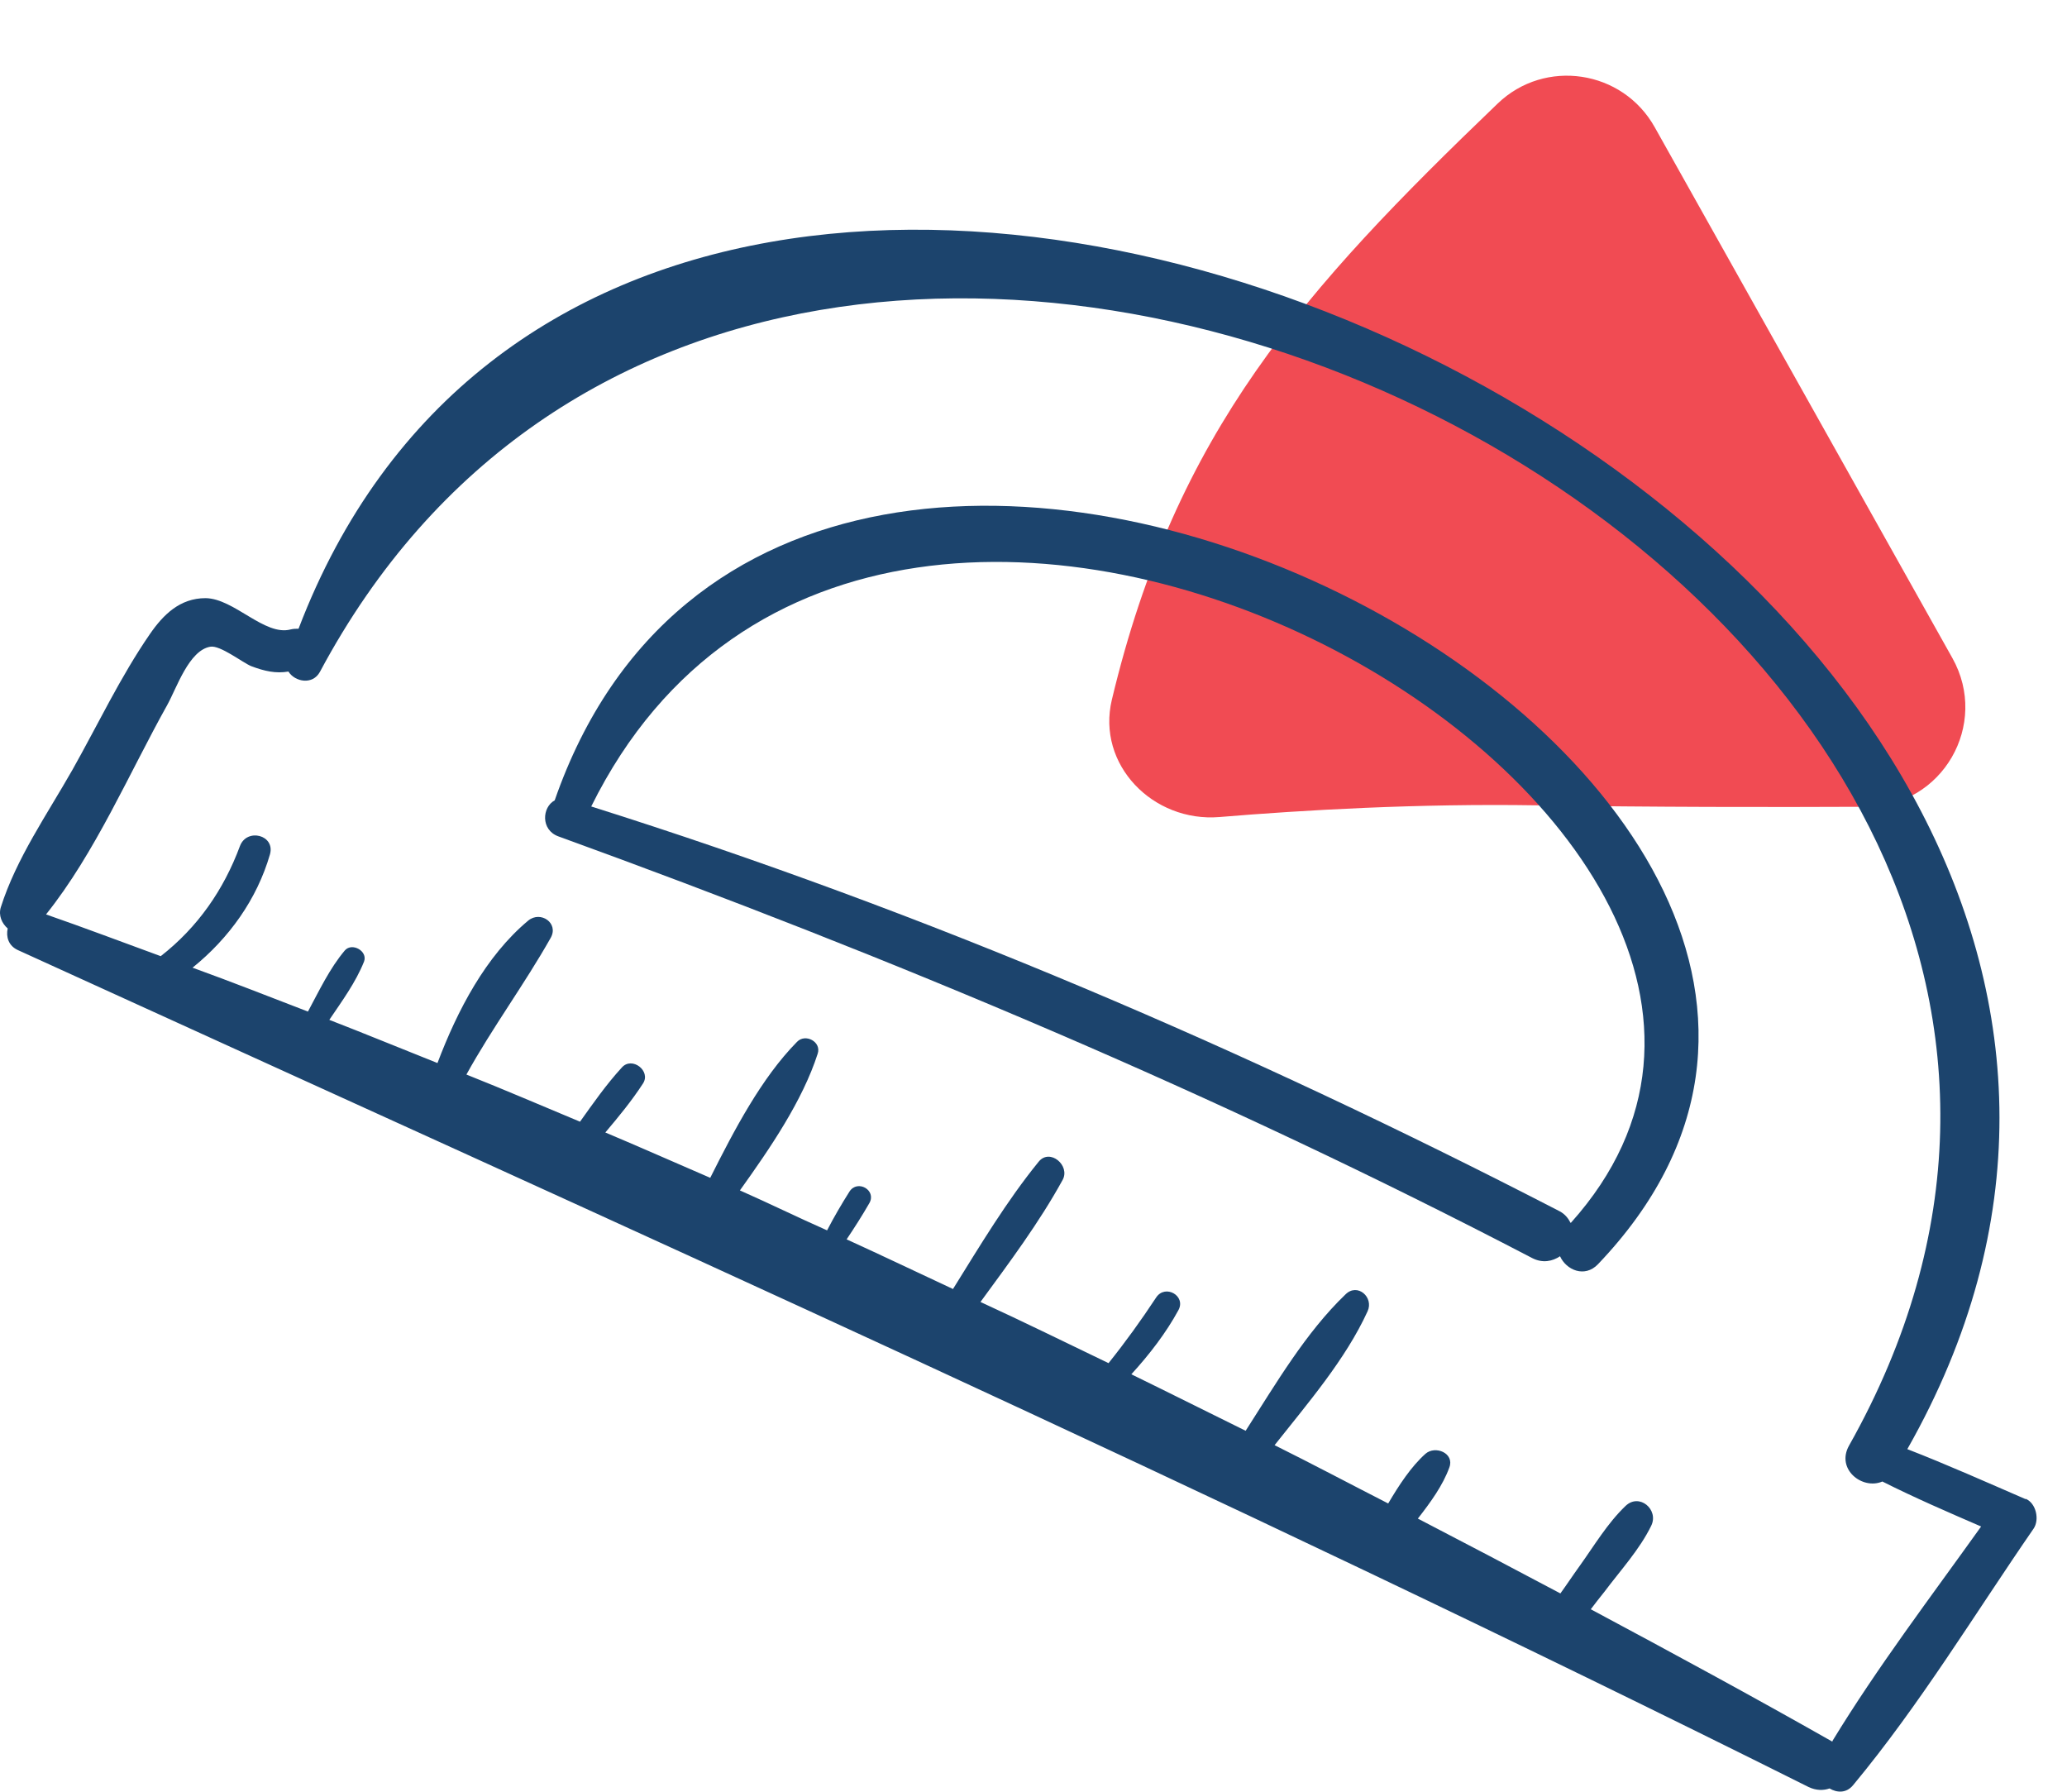 <svg xmlns="http://www.w3.org/2000/svg" width="135" height="117" viewBox="0 0 135 117" fill="none"><path d="M97.818 6.76C100.908 3.794 105.974 4.564 108.069 8.3L127.512 42.968C129.947 47.309 126.86 52.66 121.883 52.683C115.731 52.711 107.829 52.708 100.398 52.588C92.614 52.463 85.124 52.897 79.652 53.352C75.305 53.714 71.604 49.933 72.618 45.691C76.803 28.184 85.109 18.956 97.818 6.76Z" fill="#F14B53"></path><path d="M132.298 97.895C129.746 96.79 127.17 95.639 124.571 94.629C157.981 35.792 42.442 -19.026 19.499 41.056C19.334 41.056 19.168 41.056 18.979 41.103C17.278 41.549 15.293 39.082 13.427 39.059C11.749 39.059 10.662 40.139 9.788 41.408C7.874 44.181 6.386 47.33 4.732 50.267C3.078 53.18 1.07 56.047 0.054 59.242C-0.112 59.783 0.124 60.3 0.503 60.629C0.384 61.169 0.55 61.757 1.164 62.039C40.41 79.943 79.513 97.401 118.121 116.692C118.617 116.927 119.09 116.927 119.491 116.786C119.964 117.068 120.578 117.115 121.027 116.575C125.398 111.312 128.942 105.437 132.817 99.822C133.219 99.234 132.983 98.153 132.298 97.871V97.895ZM119.68 113.732C114.506 110.795 109.213 107.928 103.897 105.085C104.204 104.685 104.488 104.309 104.795 103.934C105.835 102.547 107.087 101.184 107.843 99.634C108.363 98.576 107.063 97.472 106.165 98.341C104.984 99.469 104.11 100.949 103.165 102.265C102.739 102.853 102.338 103.464 101.912 104.051C98.817 102.406 95.722 100.785 92.603 99.164C93.43 98.106 94.233 97.002 94.659 95.827C95.013 94.887 93.737 94.37 93.099 94.934C92.154 95.78 91.374 96.978 90.666 98.177C88.185 96.908 85.751 95.616 83.246 94.37C85.42 91.621 87.878 88.778 89.319 85.629C89.744 84.713 88.657 83.75 87.877 84.525C85.278 87.016 83.317 90.376 81.356 93.43C78.875 92.209 76.394 90.963 73.89 89.741C75.071 88.449 76.158 87.039 76.962 85.559C77.481 84.619 76.111 83.844 75.52 84.713C74.528 86.217 73.512 87.627 72.401 89.013C69.613 87.674 66.849 86.311 64.037 85.019C65.927 82.434 67.865 79.849 69.401 77.053C69.921 76.113 68.574 74.962 67.841 75.855C65.738 78.439 64.014 81.329 62.242 84.173C59.926 83.092 57.611 81.987 55.295 80.93C55.815 80.155 56.311 79.379 56.784 78.557C57.256 77.711 56.004 77.006 55.484 77.805C54.964 78.627 54.468 79.473 54.019 80.343C52.105 79.497 50.239 78.58 48.325 77.734C50.31 74.962 52.413 71.884 53.405 68.806C53.665 68.03 52.602 67.466 52.058 68.03C49.719 70.403 47.947 73.811 46.387 76.912C44.096 75.925 41.827 74.915 39.535 73.951C40.41 72.918 41.26 71.884 41.993 70.756C42.536 69.933 41.284 68.97 40.622 69.699C39.606 70.803 38.756 72.025 37.882 73.247C35.401 72.213 32.943 71.155 30.462 70.168C32.164 67.09 34.243 64.294 35.968 61.24C36.511 60.276 35.306 59.454 34.503 60.112C31.715 62.438 29.872 65.986 28.572 69.417C26.209 68.477 23.87 67.513 21.508 66.597C22.334 65.375 23.232 64.153 23.776 62.791C24.036 62.109 22.996 61.522 22.523 62.062C21.531 63.237 20.846 64.694 20.113 66.056C17.609 65.093 15.104 64.106 12.576 63.19C14.963 61.263 16.782 58.725 17.633 55.788C17.987 54.52 16.12 54.05 15.671 55.248C14.608 58.115 12.907 60.558 10.497 62.438C7.992 61.522 5.512 60.582 3.007 59.712C6.22 55.694 8.441 50.478 10.922 46.037C11.537 44.933 12.34 42.466 13.734 42.231C14.372 42.113 15.837 43.265 16.404 43.499C17.278 43.828 18.011 43.993 18.838 43.852C19.263 44.533 20.421 44.745 20.893 43.876C50.877 -12.282 152.145 38.683 120.767 94.394C119.893 95.945 121.641 97.307 122.941 96.743C125.044 97.801 127.218 98.741 129.391 99.681C126.083 104.309 122.634 108.844 119.68 113.685V113.732Z" fill="#1C446D"></path><path d="M36.228 52.264C35.401 52.71 35.306 54.191 36.464 54.614C58.272 62.532 79.513 71.437 100.07 82.152C100.755 82.504 101.393 82.363 101.889 82.034C102.291 82.927 103.496 83.468 104.37 82.551C134.542 50.971 51.846 7.361 36.228 52.264ZM102.574 79.849C102.432 79.567 102.22 79.285 101.865 79.097C81.522 68.594 60.47 59.548 38.614 52.663C57.611 14.293 125.965 53.815 102.598 79.849H102.574Z" fill="#1C446D"></path></svg>